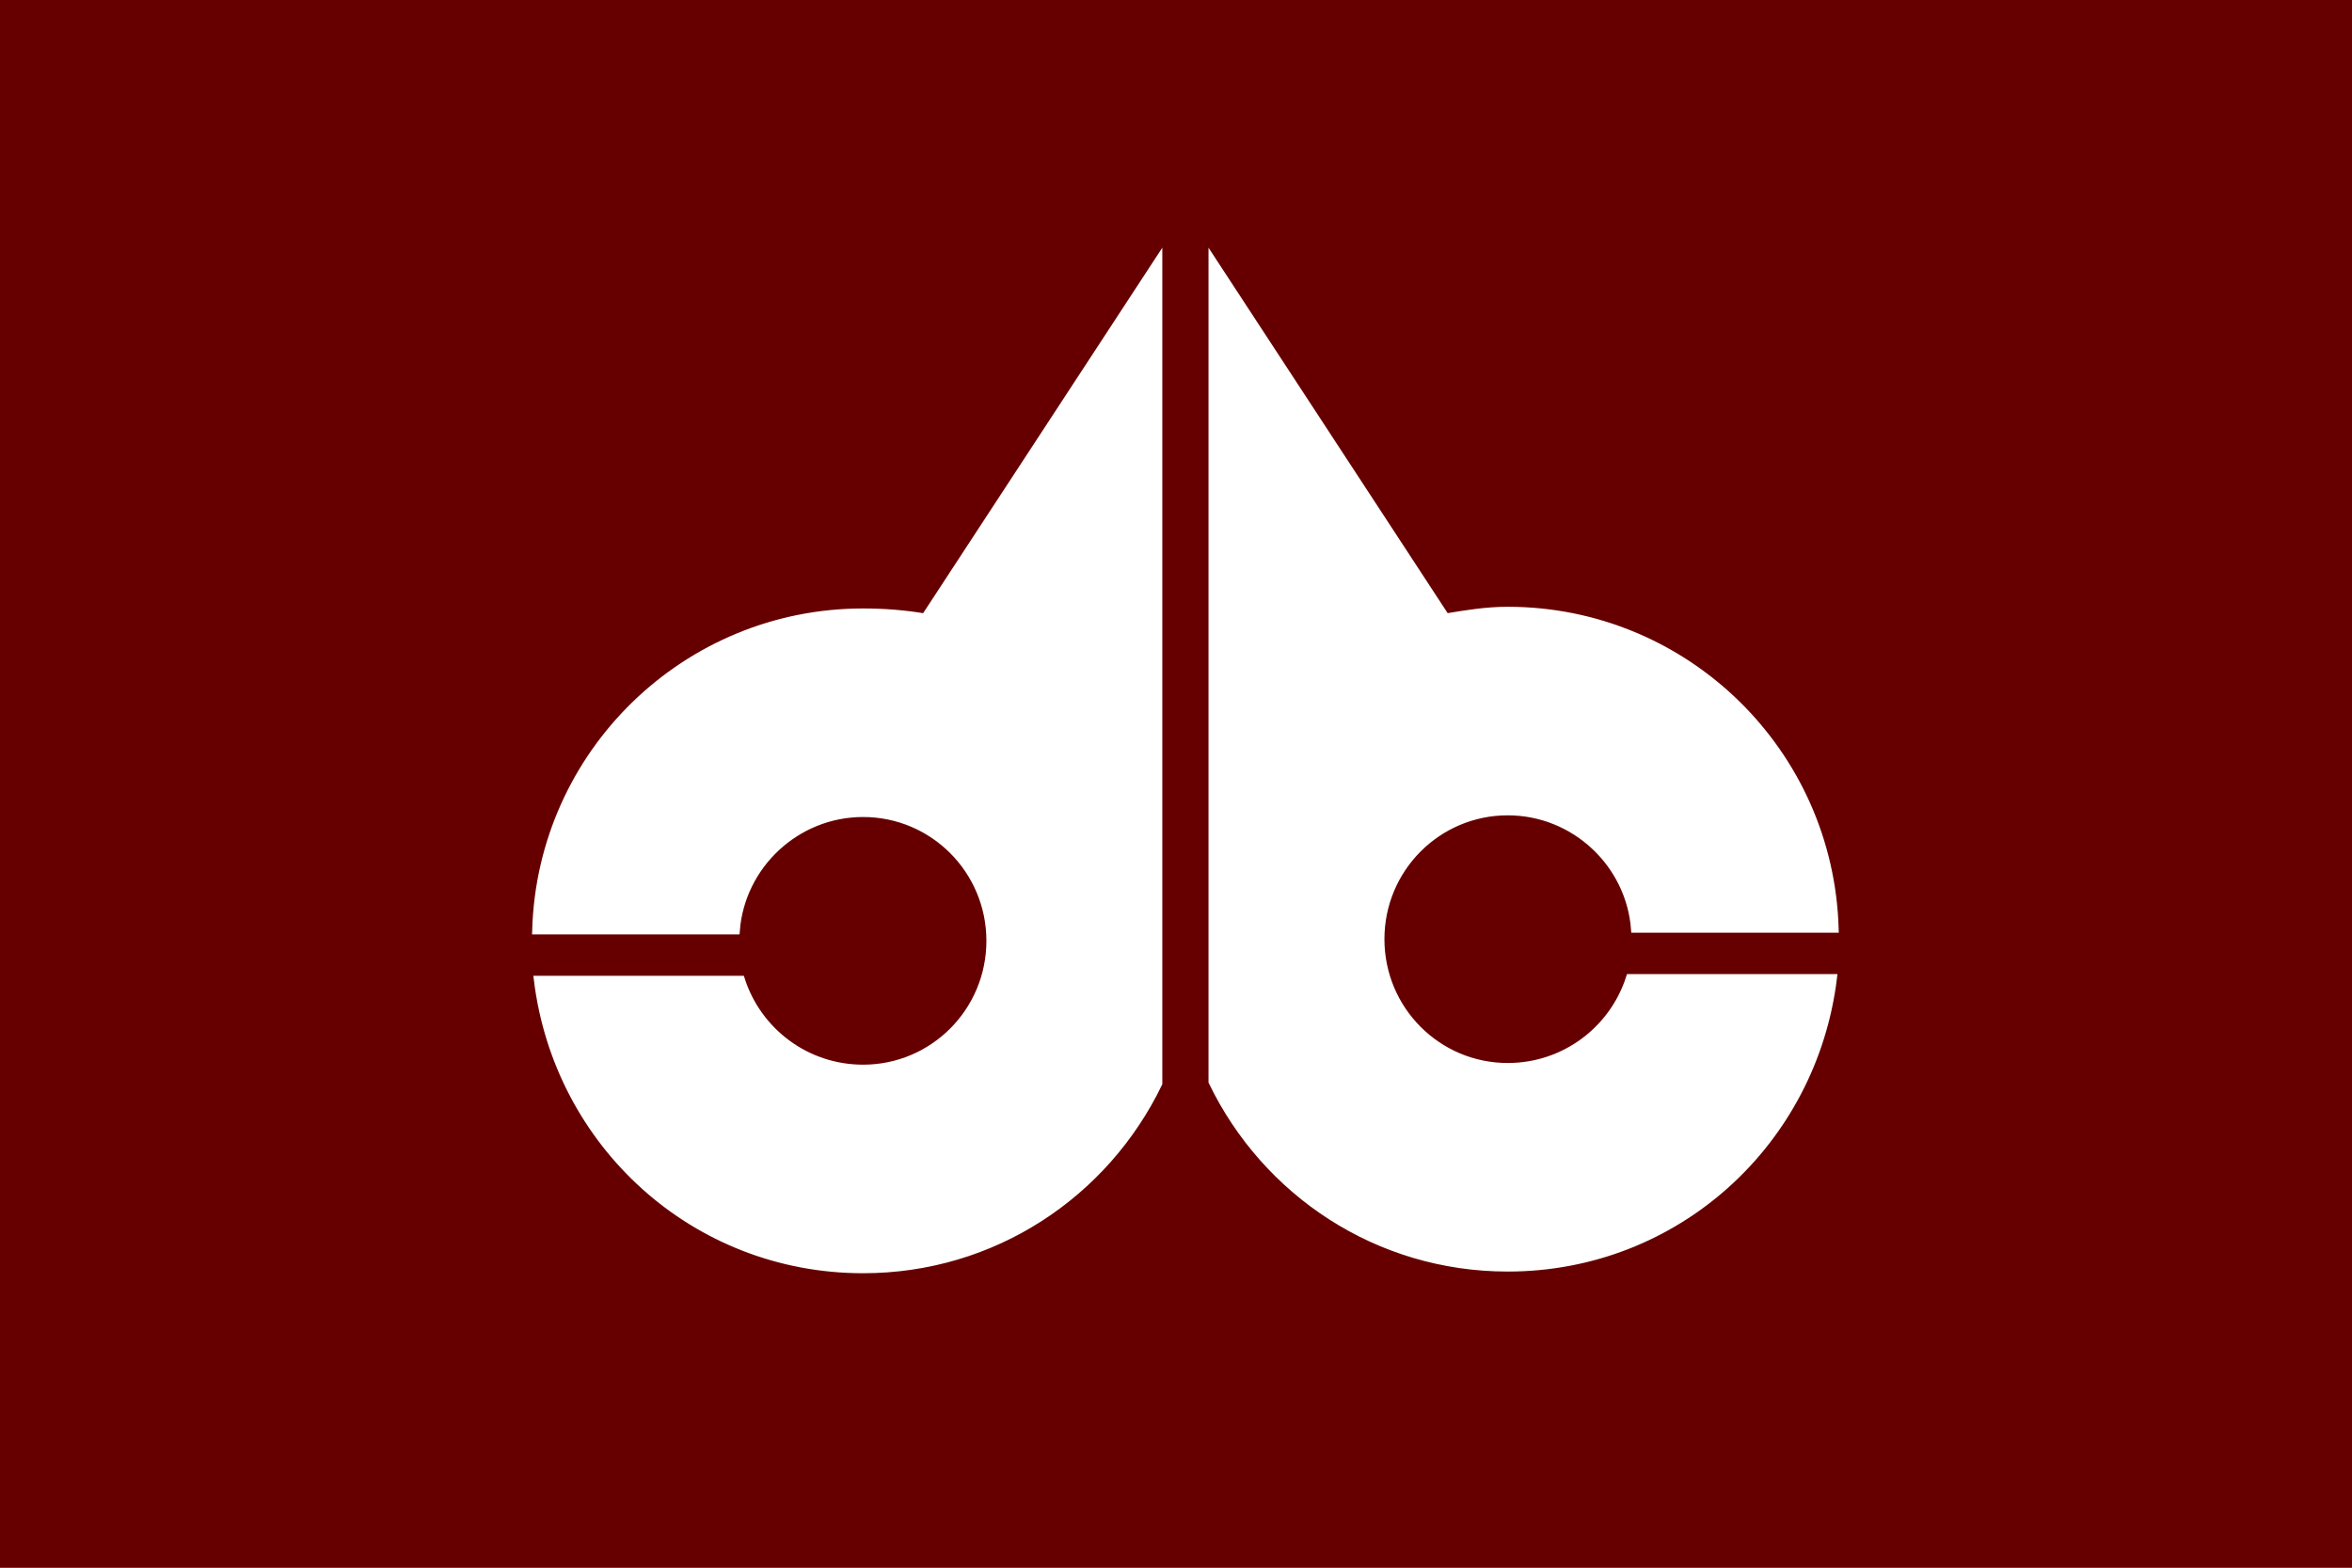 <?xml version="1.0" encoding="UTF-8" standalone="no"?>
<!-- Created with Inkscape (http://www.inkscape.org/) -->

<svg
   xmlns:dc="http://purl.org/dc/elements/1.1/"
   xmlns:cc="http://creativecommons.org/ns#"
   xmlns:rdf="http://www.w3.org/1999/02/22-rdf-syntax-ns#"
   xmlns:svg="http://www.w3.org/2000/svg"
   xmlns="http://www.w3.org/2000/svg"
   xmlns:sodipodi="http://sodipodi.sourceforge.net/DTD/sodipodi-0.dtd"
   xmlns:inkscape="http://www.inkscape.org/namespaces/inkscape"
   version="1.1"
   id="svg2"
   width="324"
   height="216"
   viewBox="0 0 324 216"
   sodipodi:docname="Flag of Kitakami, Iwate (1954–1991).svg"
   inkscape:version="0.92.3 (2405546, 2018-03-11)">
  <rect x="0" y="0" width="324" height="216" fill="#808080" stroke="none"/>
  <defs
     id="defs6" />
  <sodipodi:namedview
     pagecolor="#ffffff"
     bordercolor="#666666"
     borderopacity="1"
     objecttolerance="10"
     gridtolerance="10"
     guidetolerance="10"
     inkscape:pageopacity="0"
     inkscape:pageshadow="2"
     inkscape:window-width="1920"
     inkscape:window-height="1017"
     id="namedview4"
     showgrid="false"
     inkscape:zoom="1.3586141"
     inkscape:cx="173.83427"
     inkscape:cy="108"
     inkscape:window-x="-8"
     inkscape:window-y="-8"
     inkscape:window-maximized="1"
     inkscape:current-layer="svg2" />
  <style
     id="style817"
     type="text/css">
	.st0{fill:#880015;}
	.st1{fill:none;stroke:#fff;stroke-width:5;}
	.st2{fill:#fff;}
</style>
  <style
     id="style852"
     type="text/css">
	.st0{fill:#600;}
	.st1{fill:#fff;}
</style>
  <g
     id="g874"
     transform="matrix(1.906,0,0,1.982,0,2.1999999e-6)"
     style="stroke-width:0.515">
    <rect
       id="rect854"
       height="109"
       width="170"
       class="st0"
       x="0"
       y="0"
       style="fill:#660000;stroke-width:0.515" />
    <g
       id="g860"
       style="stroke-width:0.434"
       transform="matrix(1.207,0,0,1.166,-16.92,-7.587)">
	<path
   id="path856"
   d="m 83.4,22 -14,21.3 v 0 C 68.2,43.1 67,43 65.7,43 55.1,43 46.4,51.4 46.1,62 h 12 c 0.3,-3.9 3.6,-7 7.6,-7 4.2,0 7.6,3.4 7.6,7.6 0,4.2 -3.4,7.6 -7.6,7.6 -3.4,0 -6.3,-2.2 -7.3,-5.3 H 46.2 c 1.2,9.8 9.4,17.3 19.5,17.3 7.8,0 14.5,-4.5 17.7,-11.1 v -17 c 0,0 0,-0.1 0,-0.1 z"
   class="st1"
   inkscape:connector-curvature="0"
   style="fill:#ffffff;stroke-width:0.434" />

	<path
   id="path858"
   d="m 86.6,22 14,21.3 v 0 c 1.2,-0.2 2.4,-0.4 3.7,-0.4 10.6,0 19.3,8.4 19.6,19 h -12 c -0.3,-3.9 -3.6,-7 -7.6,-7 -4.2,0 -7.6,3.4 -7.6,7.6 0,4.2 3.4,7.6 7.6,7.6 3.4,0 6.3,-2.2 7.3,-5.3 h 12.2 c -1.2,9.8 -9.4,17.3 -19.5,17.3 C 96.5,82.1 89.8,77.6 86.6,71 V 54 c 0,0 0,-0.1 0,-0.1 z"
   class="st1"
   inkscape:connector-curvature="0"
   style="fill:#ffffff;stroke-width:0.434" />

</g>
  </g>
</svg>
